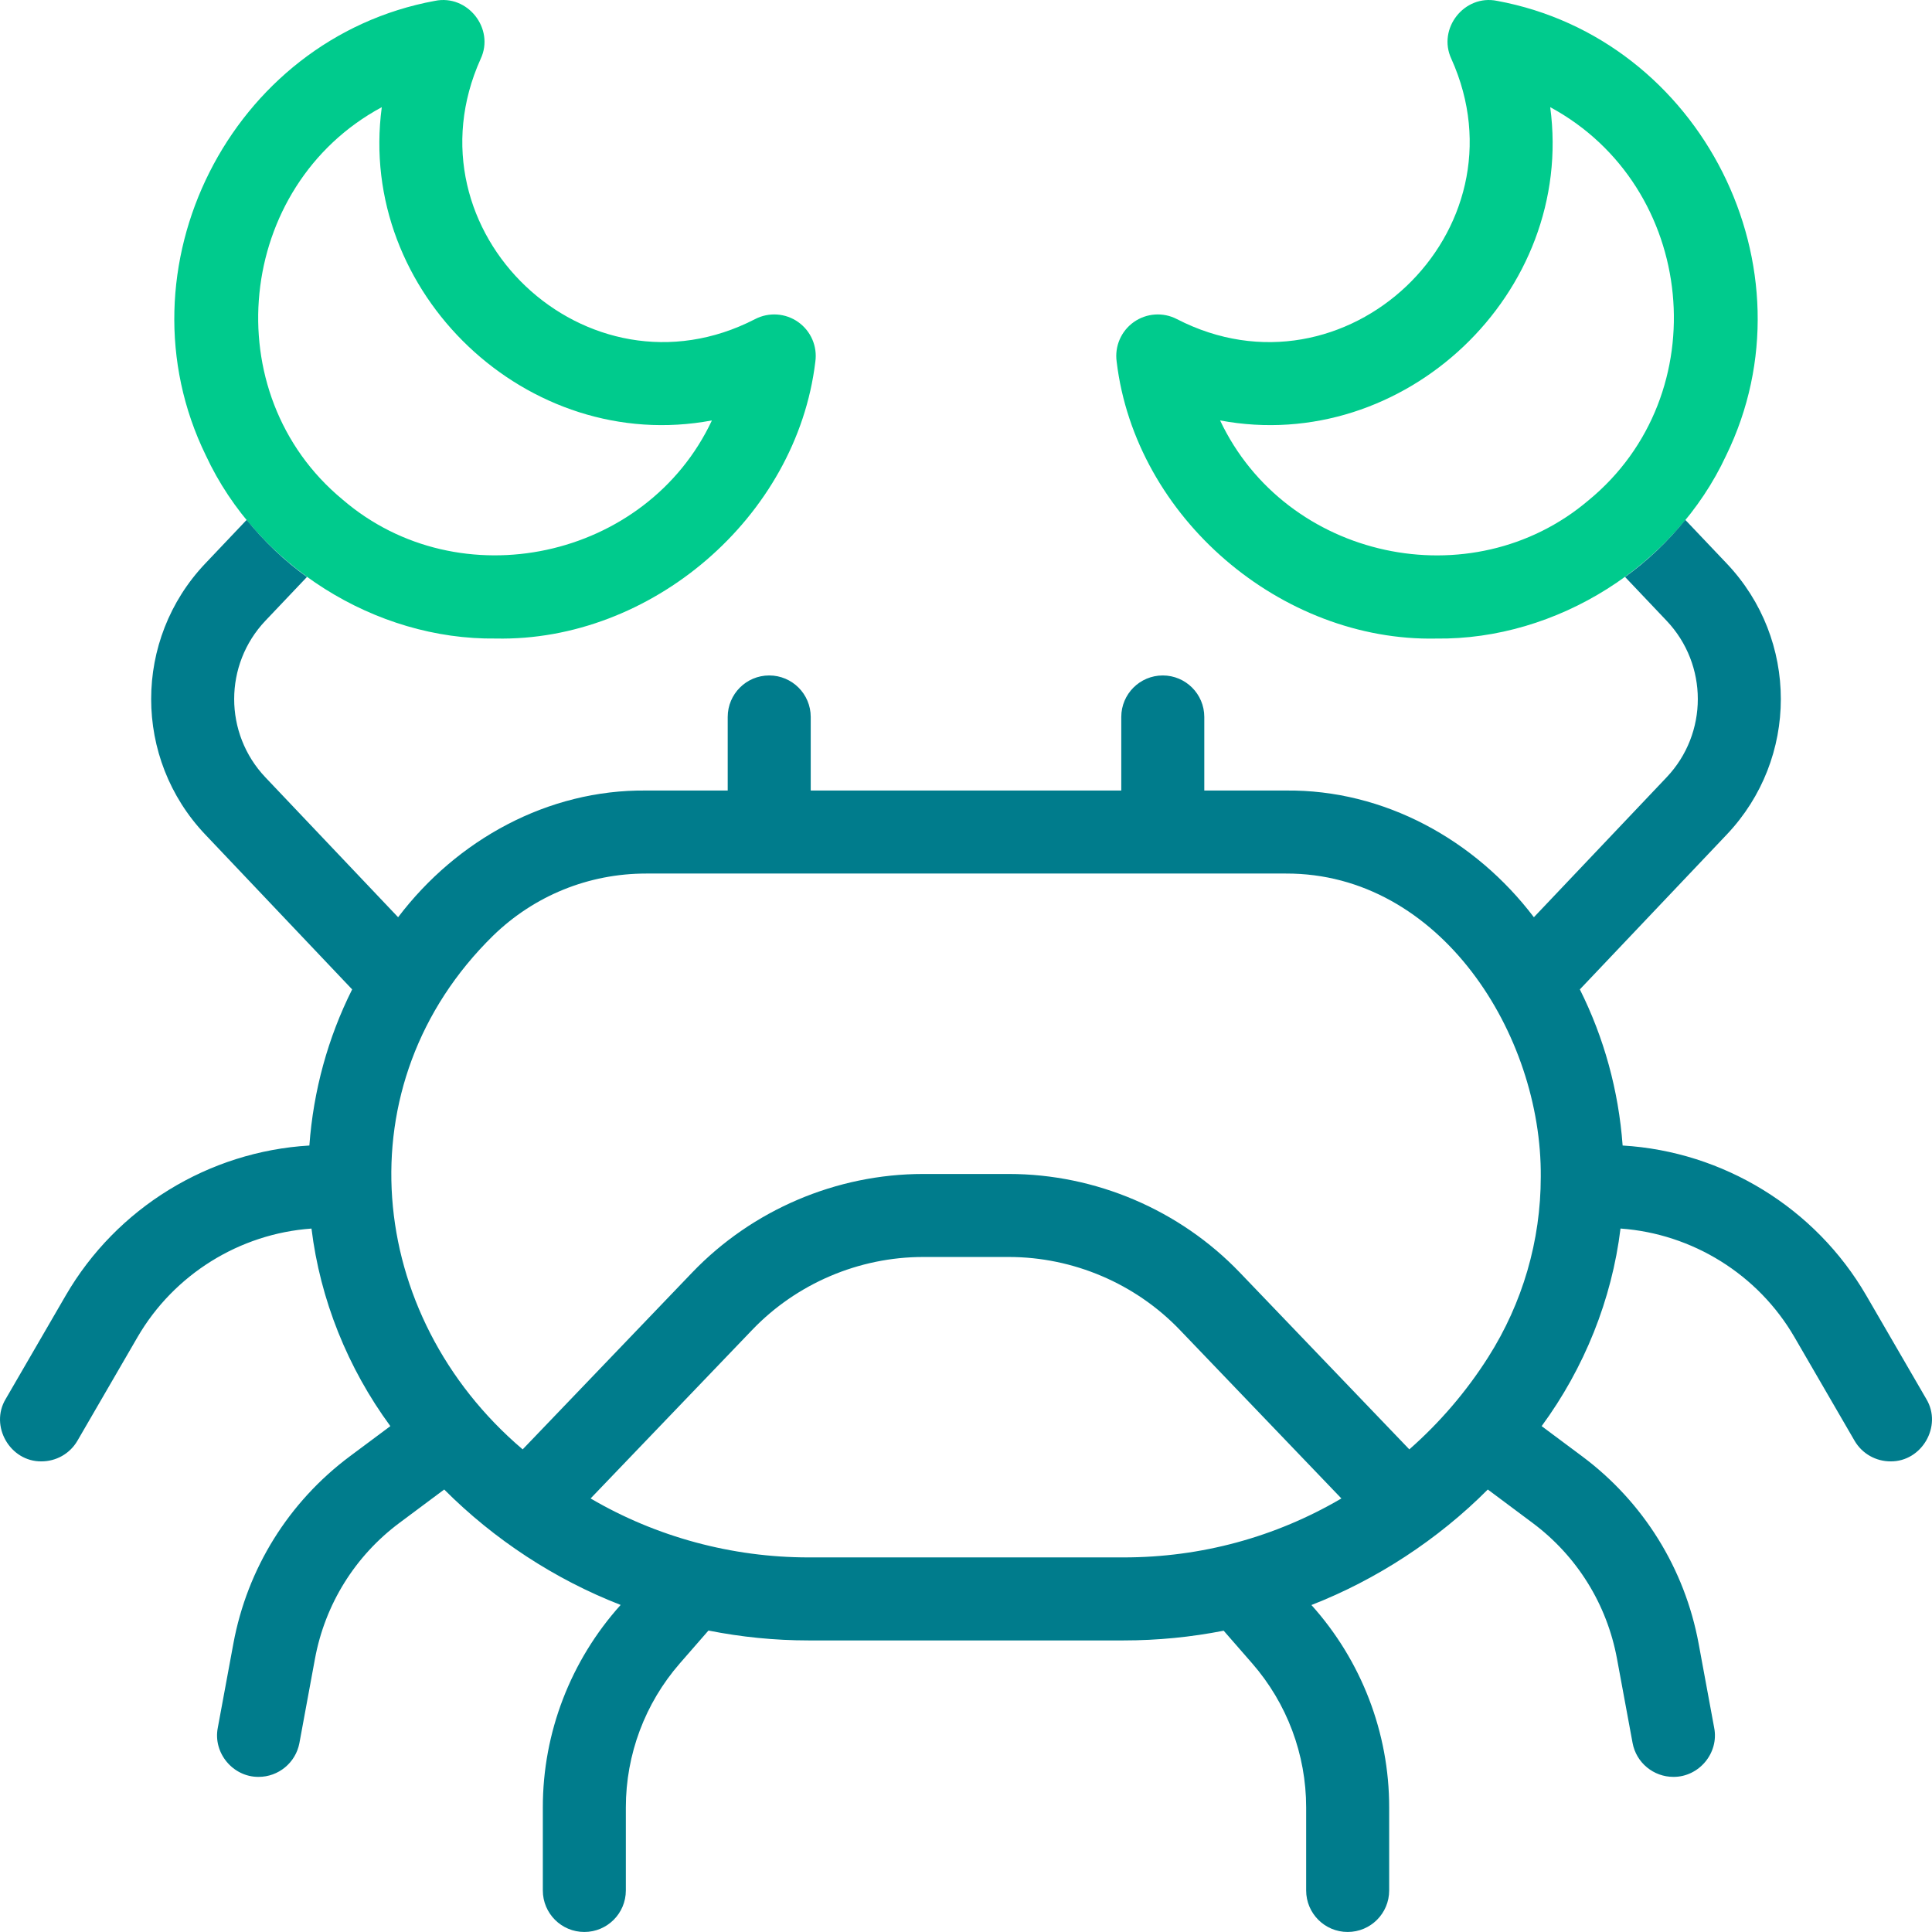 <svg width="62" height="62" viewBox="0 0 62 62" fill="none" xmlns="http://www.w3.org/2000/svg">
<g clip-path="url(#clip0_312_12778)">
<path d="M15.91 20.491C12.043 20.54 8.251 18.153 6.607 14.618C3.678 8.625 7.392 1.235 13.96 0.027C15.007 -0.187 15.879 0.917 15.426 1.887C12.927 7.428 18.838 13.023 24.231 10.241C24.674 10.011 25.208 10.047 25.615 10.335C26.022 10.623 26.235 11.114 26.165 11.608C25.563 16.619 20.876 20.596 15.91 20.491ZM12.252 3.439C7.565 5.963 6.886 12.639 10.996 16.033C14.739 19.253 20.749 17.959 22.846 13.492C16.935 14.603 11.451 9.399 12.252 3.439Z" fill="#00CB8D"/>
<path d="M46.09 20.492C41.126 20.596 36.436 16.619 35.835 11.608C35.766 11.114 35.978 10.623 36.385 10.335C36.793 10.047 37.327 10.011 37.769 10.241C43.17 13.026 49.071 7.421 46.575 1.887C46.123 0.919 46.989 -0.187 48.04 0.027C54.608 1.237 58.322 8.624 55.393 14.618C53.75 18.153 49.956 20.541 46.09 20.492ZM39.154 13.492C41.264 17.959 47.22 19.241 50.971 16.061C55.117 12.664 54.455 5.984 49.748 3.439C50.549 9.401 45.064 14.603 39.154 13.492Z" fill="#00CB8D"/>
<path d="M61.818 44.896L59.891 41.574C58.258 38.759 55.298 36.952 52.072 36.761C51.943 34.995 51.474 33.301 50.699 31.751L55.415 26.78C57.727 24.343 57.727 20.524 55.415 18.086L54.084 16.684C53.524 17.374 52.865 18.002 52.15 18.515L53.482 19.919C54.819 21.329 54.819 23.537 53.482 24.946L49.224 29.435C47.338 26.949 44.417 25.335 41.265 25.369H38.647V23.008C38.647 22.273 38.05 21.676 37.315 21.676C36.579 21.676 35.983 22.273 35.983 23.008V25.369H26.017V23.008C26.017 22.273 25.421 21.676 24.685 21.676C23.949 21.676 23.353 22.273 23.353 23.008V25.369H20.735C17.583 25.335 14.661 26.949 12.776 29.435L8.517 24.946C7.181 23.537 7.181 21.329 8.518 19.919L9.85 18.516C9.136 18.002 8.476 17.375 7.915 16.684L6.585 18.086C4.273 20.524 4.273 24.343 6.585 26.779L11.301 31.751C10.525 33.301 10.057 34.995 9.928 36.761C6.701 36.952 3.742 38.758 2.109 41.574L0.182 44.896C-0.339 45.765 0.327 46.911 1.332 46.897C1.792 46.897 2.239 46.659 2.486 46.233L4.413 42.91C5.583 40.895 7.69 39.591 9.996 39.426C10.274 41.704 11.158 43.903 12.527 45.766L11.228 46.734C9.263 48.2 7.935 50.334 7.489 52.745L6.989 55.447C6.831 56.256 7.479 57.03 8.301 57.022C8.93 57.022 9.49 56.573 9.609 55.932L10.108 53.229C10.432 51.481 11.395 49.932 12.82 48.87L14.255 47.8C15.855 49.404 17.804 50.683 19.917 51.504C18.313 53.287 17.418 55.603 17.42 58.002V60.667C17.42 61.403 18.016 61.999 18.752 61.999C19.487 61.999 20.084 61.403 20.084 60.667V58.002C20.084 56.303 20.699 54.661 21.816 53.38L22.735 52.326C23.789 52.535 24.864 52.643 25.942 52.643H36.058C37.148 52.643 38.221 52.537 39.269 52.331L40.184 53.38C41.301 54.661 41.916 56.303 41.916 58.002V60.667C41.916 61.403 42.513 61.999 43.248 61.999C43.984 61.999 44.58 61.403 44.58 60.667V58.002C44.582 55.605 43.688 53.289 42.085 51.507C44.173 50.694 46.151 49.402 47.745 47.8L49.179 48.87C50.605 49.932 51.568 51.481 51.891 53.229L52.391 55.932C52.509 56.573 53.069 57.022 53.699 57.022C54.521 57.029 55.169 56.256 55.01 55.447L54.511 52.745C54.065 50.334 52.737 48.2 50.772 46.734L49.473 45.766C50.842 43.903 51.726 41.704 52.004 39.425C54.31 39.591 56.417 40.895 57.586 42.91L59.514 46.233C59.761 46.659 60.208 46.897 60.667 46.897C61.672 46.911 62.34 45.765 61.818 44.896ZM36.058 49.979H25.942C23.495 49.978 21.064 49.325 18.953 48.087L24.137 42.68C25.562 41.191 27.563 40.338 29.626 40.338H32.374C34.437 40.338 36.438 41.191 37.864 42.68L43.047 48.087C40.931 49.328 38.544 49.979 36.058 49.979ZM47.76 43.551C47.057 44.658 46.207 45.649 45.227 46.512L39.787 40.837C37.861 38.827 35.159 37.674 32.374 37.674H29.626C26.841 37.674 24.139 38.827 22.213 40.837L16.773 46.512C11.717 42.217 10.977 34.779 15.823 30.028C17.145 28.742 18.89 28.033 20.735 28.033H41.265C46.218 28.016 49.484 33.2 49.445 37.766C49.445 39.816 48.862 41.816 47.76 43.551Z" fill="#007C8C"/>
</g>
<defs>
<clipPath id="clip0_312_12778">
<rect width="62" height="62" fill="white"/>
</clipPath>
</defs>
</svg>
